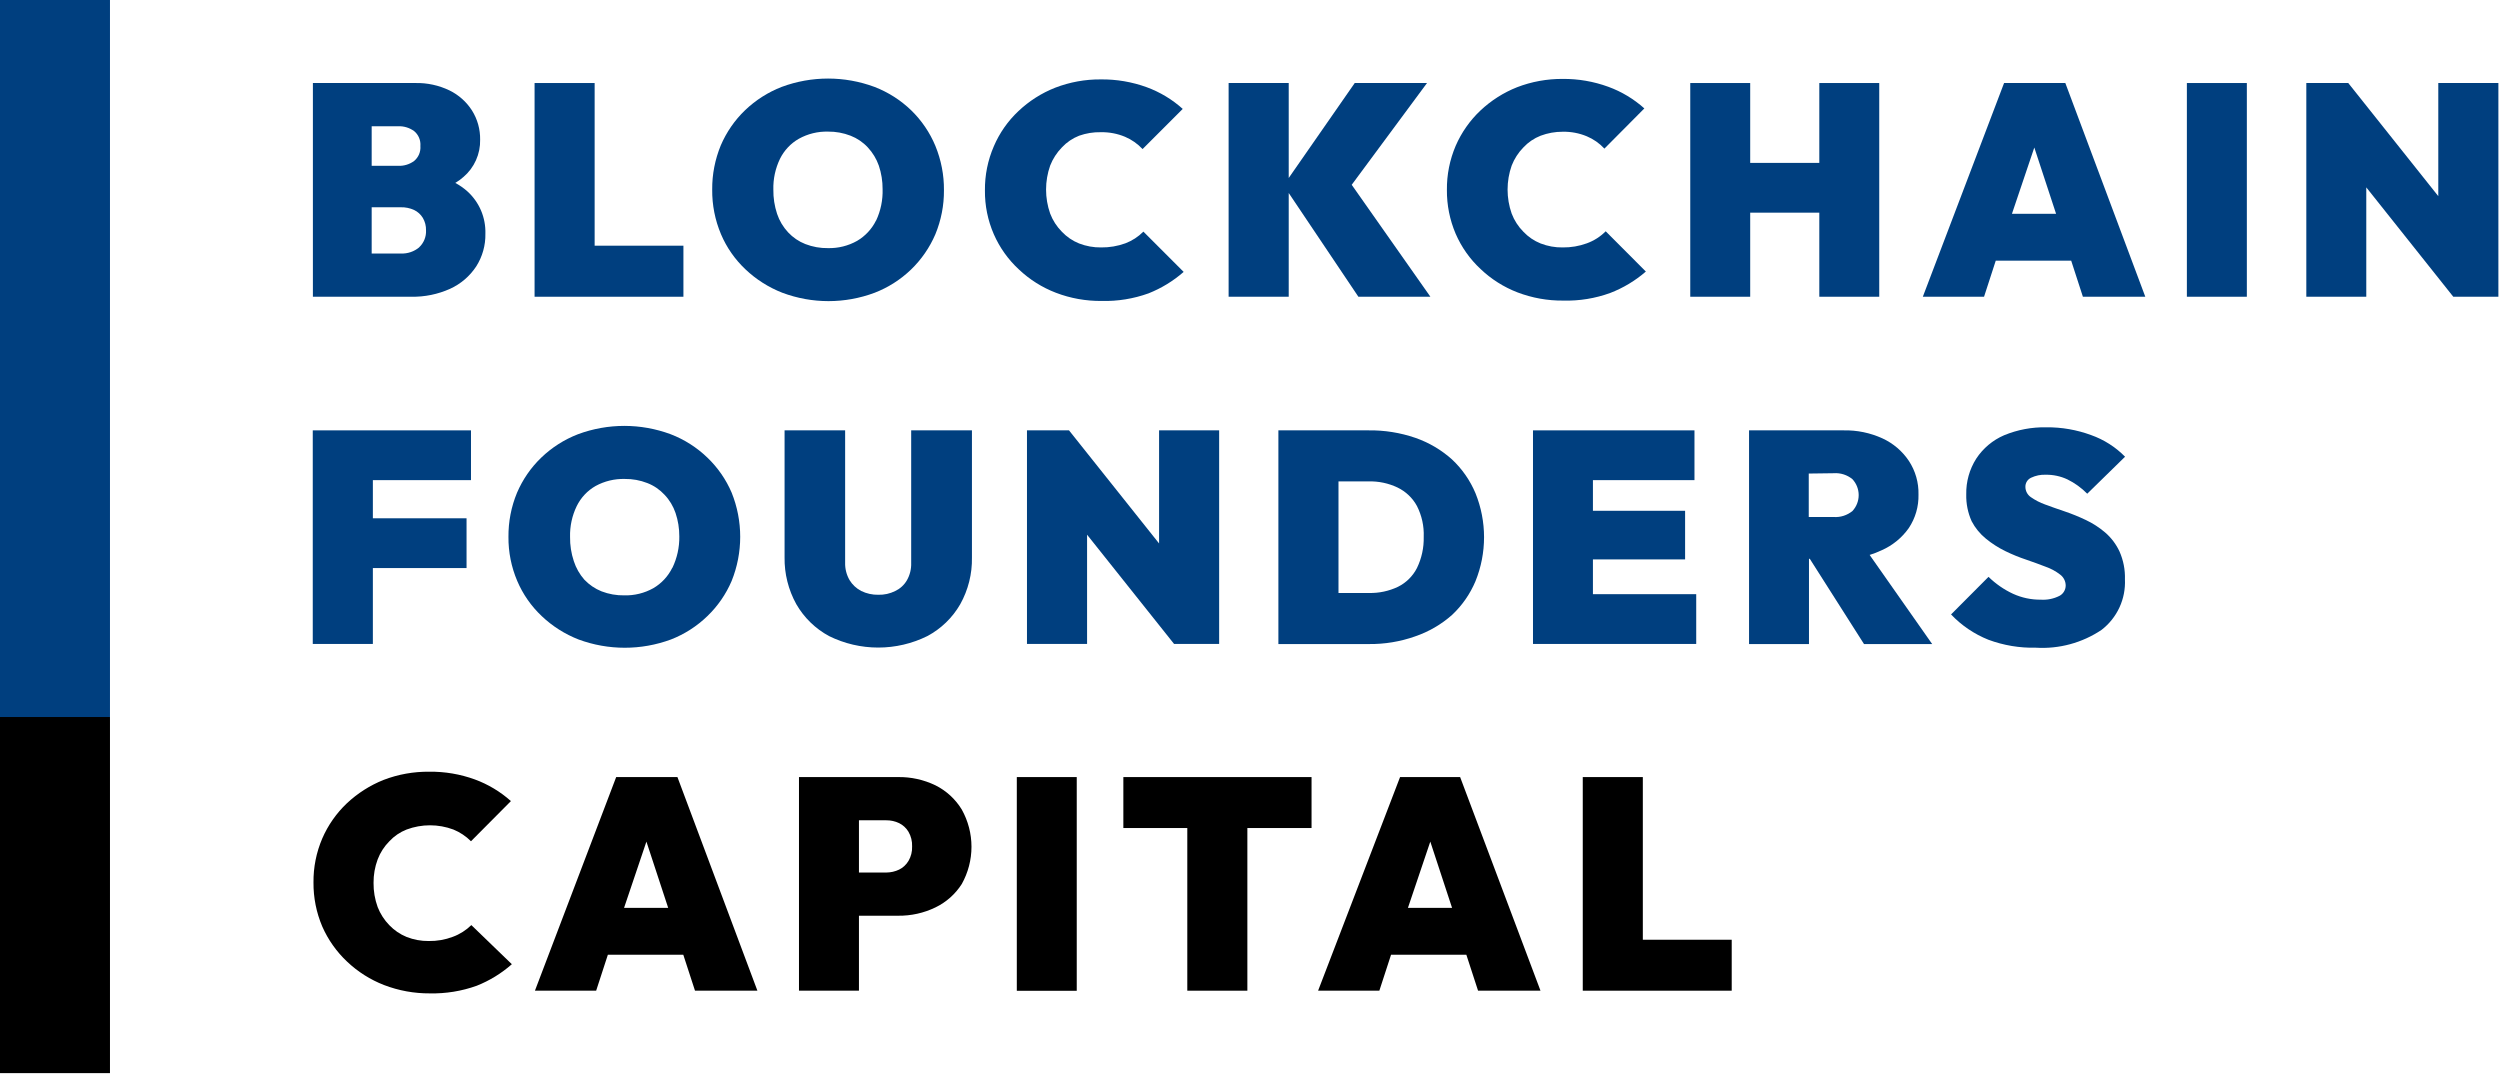 <svg width="76" height="33" viewBox="0 0 76 33" fill="none" xmlns="http://www.w3.org/2000/svg">
<path d="M13.841 5.561C13.93 5.508 14.013 5.447 14.09 5.379C14.253 5.24 14.383 5.066 14.47 4.87C14.558 4.674 14.601 4.461 14.596 4.247C14.601 3.934 14.516 3.626 14.35 3.361C14.182 3.097 13.944 2.885 13.663 2.748C13.34 2.593 12.985 2.516 12.627 2.524H9.512V9.021H12.502C12.909 9.029 13.313 8.946 13.684 8.779C14.006 8.632 14.28 8.397 14.475 8.102C14.665 7.805 14.763 7.458 14.756 7.106C14.763 6.864 14.718 6.623 14.624 6.401C14.529 6.178 14.387 5.979 14.208 5.817C14.096 5.717 13.973 5.631 13.841 5.561ZM12.104 3.838C12.277 3.831 12.447 3.883 12.588 3.984C12.654 4.038 12.706 4.108 12.74 4.188C12.773 4.267 12.787 4.353 12.78 4.439C12.787 4.525 12.773 4.611 12.74 4.691C12.706 4.77 12.654 4.84 12.588 4.895C12.448 4.997 12.277 5.049 12.104 5.041H11.299V3.838H12.104ZM12.744 7.519C12.588 7.649 12.389 7.716 12.185 7.707H11.299V6.301H12.182C12.322 6.297 12.46 6.325 12.588 6.383C12.699 6.436 12.791 6.52 12.855 6.625C12.921 6.739 12.955 6.87 12.951 7.002C12.956 7.098 12.94 7.195 12.903 7.284C12.867 7.373 12.812 7.453 12.741 7.519H12.744Z" fill="#003F7F"/>
<path d="M18.077 2.524H16.251V9.021H17.739H18.077H20.776V7.469H18.077V2.524Z" fill="#003F7F"/>
<path d="M27.7 3.353C27.379 3.043 26.998 2.801 26.582 2.641C25.673 2.304 24.674 2.304 23.766 2.641C23.35 2.802 22.97 3.044 22.648 3.353C22.333 3.656 22.083 4.02 21.911 4.421C21.736 4.847 21.647 5.303 21.651 5.763C21.646 6.229 21.737 6.691 21.918 7.12C22.089 7.524 22.343 7.887 22.662 8.188C22.986 8.496 23.367 8.737 23.784 8.9C24.688 9.239 25.685 9.239 26.589 8.9C27 8.741 27.375 8.502 27.693 8.197C28.01 7.891 28.263 7.525 28.436 7.12C28.611 6.695 28.7 6.24 28.696 5.781C28.7 5.32 28.611 4.863 28.436 4.436C28.267 4.029 28.016 3.66 27.7 3.353ZM26.632 6.703C26.504 6.962 26.304 7.177 26.055 7.323C25.786 7.474 25.481 7.55 25.172 7.543C24.936 7.547 24.701 7.504 24.481 7.419C24.282 7.341 24.104 7.219 23.958 7.063C23.808 6.902 23.693 6.71 23.623 6.5C23.545 6.263 23.506 6.014 23.51 5.763C23.502 5.44 23.571 5.119 23.712 4.827C23.838 4.572 24.038 4.359 24.286 4.218C24.556 4.068 24.862 3.993 25.172 4.001C25.407 3.998 25.64 4.041 25.859 4.126C26.058 4.204 26.237 4.325 26.382 4.482C26.531 4.642 26.645 4.831 26.717 5.037C26.794 5.267 26.832 5.507 26.831 5.749C26.841 6.078 26.774 6.405 26.635 6.703H26.632Z" fill="#003F7F"/>
<path d="M34.211 7.397C33.975 7.483 33.725 7.525 33.474 7.522C33.245 7.525 33.018 7.484 32.804 7.401C32.606 7.322 32.428 7.2 32.281 7.045C32.125 6.888 32.004 6.7 31.925 6.493C31.759 6.021 31.759 5.506 31.925 5.034C32.005 4.828 32.127 4.64 32.281 4.482C32.427 4.325 32.606 4.204 32.804 4.126C33.016 4.051 33.239 4.014 33.463 4.019C33.716 4.014 33.967 4.061 34.2 4.158C34.402 4.243 34.584 4.371 34.734 4.532L35.955 3.311C35.636 3.023 35.265 2.8 34.862 2.652C34.414 2.489 33.94 2.408 33.463 2.414C32.99 2.41 32.52 2.496 32.078 2.666C31.663 2.83 31.284 3.071 30.96 3.378C30.64 3.679 30.386 4.042 30.213 4.446C30.029 4.87 29.937 5.327 29.942 5.788C29.937 6.247 30.029 6.702 30.213 7.123C30.39 7.527 30.648 7.889 30.971 8.188C31.297 8.497 31.68 8.739 32.1 8.9C32.544 9.07 33.016 9.154 33.492 9.149C33.977 9.161 34.459 9.083 34.916 8.918C35.306 8.763 35.667 8.543 35.983 8.266L34.759 7.041C34.604 7.198 34.417 7.319 34.211 7.397Z" fill="#003F7F"/>
<path d="M43.381 2.524H41.184L39.177 5.411V2.524H37.35V9.021H39.177V5.867L41.295 9.021H43.484L41.092 5.618L43.381 2.524Z" fill="#003F7F"/>
<path d="M48.24 7.397C48.005 7.483 47.757 7.525 47.507 7.522C47.277 7.526 47.048 7.484 46.834 7.401C46.636 7.322 46.457 7.2 46.311 7.045C46.155 6.888 46.033 6.7 45.955 6.493C45.789 6.021 45.789 5.506 45.955 5.034C46.035 4.828 46.156 4.64 46.311 4.482C46.456 4.326 46.635 4.204 46.834 4.126C47.049 4.045 47.277 4.004 47.507 4.005C47.758 4 48.008 4.047 48.24 4.144C48.443 4.229 48.625 4.357 48.774 4.518L49.988 3.296C49.668 3.009 49.296 2.785 48.892 2.638C48.448 2.476 47.979 2.395 47.507 2.399C47.032 2.396 46.561 2.481 46.118 2.652C45.704 2.816 45.325 3.058 45.001 3.364C44.682 3.666 44.428 4.03 44.253 4.432C44.072 4.856 43.981 5.313 43.986 5.774C43.982 6.233 44.073 6.687 44.253 7.109C44.429 7.513 44.685 7.877 45.008 8.177C45.332 8.486 45.715 8.728 46.133 8.889C46.577 9.058 47.049 9.143 47.525 9.138C48.01 9.151 48.493 9.072 48.949 8.907C49.346 8.754 49.713 8.534 50.034 8.255L48.813 7.031C48.652 7.194 48.456 7.319 48.24 7.397Z" fill="#003F7F"/>
<path d="M55.307 4.952H53.206V2.524H51.384V9.021H53.206V6.465H55.307V9.021H57.129V2.524H55.307V4.952Z" fill="#003F7F"/>
<path d="M60.924 2.524L58.454 9.021H60.315L60.671 7.924H62.964L63.32 9.021H65.217L62.786 2.524H60.924ZM61.163 6.5L61.843 4.485L62.505 6.5H61.163Z" fill="#003F7F"/>
<path d="M68.304 2.524H66.481V9.021H68.304V2.524Z" fill="#003F7F"/>
<path d="M74.124 2.524V5.963L71.387 2.524H70.112V9.021H71.935V5.696L74.58 9.021H75.951V2.524H74.124Z" fill="#003F7F"/>
<path d="M10.989 13.083H9.508V19.576H11.335V17.269H14.183V15.756H11.335V14.596H14.318V13.083H11.335H10.989Z" fill="#003F7F"/>
<path d="M21.505 13.912C21.184 13.602 20.804 13.36 20.387 13.2C19.479 12.863 18.48 12.863 17.572 13.2C17.155 13.361 16.775 13.603 16.454 13.912C16.139 14.215 15.889 14.578 15.717 14.98C15.541 15.405 15.453 15.862 15.457 16.322C15.453 16.782 15.544 17.238 15.724 17.661C15.895 18.064 16.149 18.428 16.468 18.729C16.792 19.037 17.173 19.278 17.59 19.441C18.495 19.775 19.49 19.775 20.395 19.441C20.809 19.28 21.186 19.038 21.505 18.729C21.82 18.426 22.071 18.062 22.242 17.661C22.589 16.799 22.589 15.838 22.242 14.976C22.071 14.576 21.82 14.214 21.505 13.912ZM20.437 17.262C20.31 17.52 20.11 17.736 19.861 17.881C19.591 18.032 19.286 18.107 18.978 18.099C18.742 18.103 18.508 18.062 18.287 17.977C18.089 17.898 17.911 17.776 17.764 17.622C17.62 17.458 17.511 17.267 17.444 17.059C17.365 16.821 17.326 16.572 17.33 16.322C17.322 15.998 17.391 15.677 17.532 15.386C17.658 15.129 17.858 14.915 18.106 14.774C18.377 14.626 18.683 14.552 18.992 14.56C19.227 14.557 19.46 14.599 19.679 14.685C19.878 14.762 20.057 14.884 20.202 15.041C20.353 15.199 20.467 15.389 20.537 15.596C20.614 15.825 20.652 16.066 20.651 16.308C20.656 16.638 20.584 16.964 20.441 17.262H20.437Z" fill="#003F7F"/>
<path d="M27.7 17.116C27.706 17.299 27.661 17.48 27.571 17.639C27.489 17.782 27.364 17.896 27.215 17.967C27.055 18.047 26.878 18.086 26.699 18.081C26.521 18.084 26.344 18.045 26.183 17.967C26.036 17.891 25.913 17.777 25.827 17.636C25.734 17.475 25.687 17.291 25.692 17.105V13.083H23.851V16.942C23.843 17.439 23.966 17.93 24.207 18.366C24.443 18.776 24.788 19.113 25.204 19.337C25.669 19.567 26.18 19.686 26.698 19.686C27.215 19.686 27.727 19.567 28.191 19.337C28.608 19.115 28.955 18.779 29.191 18.369C29.434 17.934 29.557 17.443 29.547 16.945V13.083H27.7V17.116Z" fill="#003F7F"/>
<path d="M35.236 16.521L32.498 13.083H31.22V19.576H33.047V16.255L35.692 19.576H37.062V13.083H35.236V16.521Z" fill="#003F7F"/>
<path d="M44.143 13.969C43.818 13.677 43.438 13.453 43.025 13.31C42.567 13.153 42.085 13.076 41.601 13.083H38.863V19.579H41.619C42.094 19.584 42.566 19.506 43.014 19.348C43.43 19.207 43.814 18.985 44.143 18.693C44.45 18.405 44.692 18.056 44.855 17.668C45.202 16.811 45.202 15.852 44.855 14.994C44.692 14.606 44.45 14.257 44.143 13.969ZM43.075 17.269C42.949 17.516 42.746 17.716 42.498 17.839C42.223 17.97 41.92 18.034 41.615 18.027H40.69V14.635H41.605C41.908 14.626 42.209 14.69 42.484 14.82C42.735 14.941 42.942 15.137 43.075 15.382C43.223 15.673 43.294 15.996 43.281 16.322C43.289 16.65 43.218 16.974 43.075 17.269Z" fill="#003F7F"/>
<path d="M48.425 17.006H51.227V15.528H48.425V14.596H51.512V13.083H48.425H48.08H46.603V19.576H48.08H48.425H51.565V18.063H48.425V17.006Z" fill="#003F7F"/>
<path d="M57.193 16.732C57.528 16.586 57.816 16.352 58.026 16.055C58.228 15.753 58.331 15.396 58.322 15.034C58.331 14.671 58.229 14.315 58.03 14.012C57.831 13.714 57.554 13.478 57.229 13.328C56.857 13.158 56.452 13.074 56.044 13.083H53.171V19.579H54.993V16.988H55.018L56.666 19.579H58.738L56.837 16.87C56.959 16.832 57.078 16.786 57.193 16.732ZM55.745 14.386C55.95 14.371 56.154 14.436 56.314 14.567C56.436 14.699 56.504 14.872 56.504 15.051C56.504 15.231 56.436 15.404 56.314 15.535C56.154 15.666 55.95 15.731 55.745 15.717H54.986V14.396L55.745 14.386Z" fill="#003F7F"/>
<path d="M63.996 16.187C63.817 16.034 63.618 15.906 63.405 15.806C63.197 15.707 62.983 15.62 62.765 15.546C62.547 15.471 62.348 15.404 62.17 15.336C62.016 15.281 61.87 15.206 61.736 15.112C61.685 15.077 61.644 15.03 61.615 14.975C61.587 14.921 61.572 14.86 61.572 14.799C61.571 14.741 61.586 14.685 61.617 14.636C61.647 14.587 61.691 14.549 61.743 14.524C61.883 14.457 62.037 14.425 62.191 14.432C62.419 14.429 62.644 14.477 62.85 14.574C63.074 14.684 63.277 14.831 63.452 15.009L64.602 13.884C64.311 13.588 63.957 13.363 63.566 13.225C63.133 13.066 62.674 12.986 62.213 12.99C61.771 12.981 61.332 13.063 60.924 13.232C60.578 13.381 60.283 13.629 60.077 13.944C59.871 14.268 59.766 14.646 59.774 15.03C59.767 15.31 59.823 15.589 59.938 15.845C60.045 16.05 60.193 16.23 60.372 16.376C60.553 16.524 60.75 16.65 60.96 16.753C61.168 16.855 61.384 16.943 61.604 17.016C61.821 17.091 62.017 17.162 62.199 17.233C62.354 17.288 62.499 17.367 62.629 17.468C62.682 17.507 62.724 17.558 62.753 17.616C62.782 17.674 62.797 17.738 62.797 17.803C62.796 17.868 62.778 17.931 62.744 17.986C62.71 18.042 62.662 18.087 62.604 18.116C62.429 18.204 62.234 18.243 62.038 18.23C61.749 18.233 61.462 18.172 61.198 18.052C60.922 17.924 60.669 17.749 60.451 17.536L59.312 18.679C59.63 19.014 60.017 19.276 60.447 19.448C60.909 19.62 61.4 19.702 61.892 19.69C62.598 19.733 63.299 19.543 63.886 19.149C64.12 18.969 64.307 18.735 64.431 18.467C64.555 18.199 64.612 17.906 64.598 17.611C64.607 17.321 64.551 17.033 64.434 16.767C64.331 16.545 64.182 16.347 63.996 16.187Z" fill="#003F7F"/>
<path d="M13.766 28.479C13.532 28.568 13.283 28.611 13.033 28.607C12.803 28.61 12.574 28.567 12.36 28.483C12.162 28.402 11.984 28.281 11.837 28.127C11.682 27.969 11.561 27.781 11.481 27.575C11.395 27.339 11.353 27.089 11.356 26.838C11.354 26.595 11.396 26.354 11.481 26.126C11.559 25.919 11.681 25.731 11.837 25.574C11.982 25.418 12.161 25.296 12.36 25.218C12.819 25.046 13.325 25.046 13.784 25.218C13.984 25.3 14.166 25.421 14.318 25.574L15.532 24.353C15.211 24.067 14.839 23.843 14.435 23.695C13.992 23.534 13.523 23.454 13.051 23.46C12.576 23.455 12.105 23.539 11.662 23.709C11.248 23.874 10.869 24.116 10.544 24.421C10.226 24.723 9.972 25.086 9.797 25.489C9.616 25.912 9.525 26.367 9.53 26.827C9.526 27.287 9.617 27.743 9.797 28.166C9.974 28.569 10.231 28.932 10.552 29.234C10.877 29.542 11.259 29.784 11.677 29.946C12.121 30.116 12.593 30.202 13.068 30.199C13.553 30.209 14.036 30.131 14.492 29.967C14.883 29.812 15.245 29.59 15.56 29.312L14.329 28.123C14.168 28.28 13.977 28.402 13.766 28.479Z" fill="black"/>
<path d="M18.732 23.623L16.262 30.117H18.123L18.479 29.024H20.772L21.128 30.117H23.025L20.594 23.623H18.732ZM18.971 27.6L19.651 25.585L20.313 27.6H18.971Z" fill="black"/>
<path d="M28.436 23.873C28.082 23.703 27.694 23.617 27.301 23.623H24.289V30.117H26.112V27.838H27.301C27.694 27.843 28.083 27.757 28.436 27.586C28.765 27.428 29.042 27.181 29.238 26.874C29.431 26.528 29.533 26.138 29.533 25.742C29.533 25.345 29.431 24.956 29.238 24.61C29.045 24.293 28.767 24.038 28.436 23.873ZM27.618 26.172C27.55 26.286 27.451 26.378 27.333 26.436C27.212 26.494 27.079 26.524 26.945 26.525H26.112V24.937H26.945C27.079 24.936 27.212 24.965 27.333 25.023C27.451 25.081 27.55 25.172 27.618 25.286C27.696 25.421 27.734 25.575 27.728 25.731C27.734 25.886 27.696 26.039 27.618 26.172Z" fill="black"/>
<path d="M32.733 23.623H30.911V30.12H32.733V23.623Z" fill="black"/>
<path d="M36.094 23.623H34.15V25.172H36.094V30.117H37.92V25.172H39.871V23.623H37.92H36.094Z" fill="black"/>
<path d="M42.562 23.623L40.07 30.117H41.932L42.288 29.024H44.577L44.933 30.117H46.831L44.388 23.623H42.562ZM42.801 27.6L43.481 25.585L44.143 27.6H42.801Z" fill="black"/>
<path d="M49.942 28.568V23.623H48.116V30.117H49.604H49.942H52.644V28.568H49.942Z" fill="black"/>
<path d="M3.343 0H0V21.797H3.343V0Z" fill="#003F7F"/>
<path d="M3.343 21.797H0V32.623H3.343V21.797Z" fill="black"/>
</svg>
